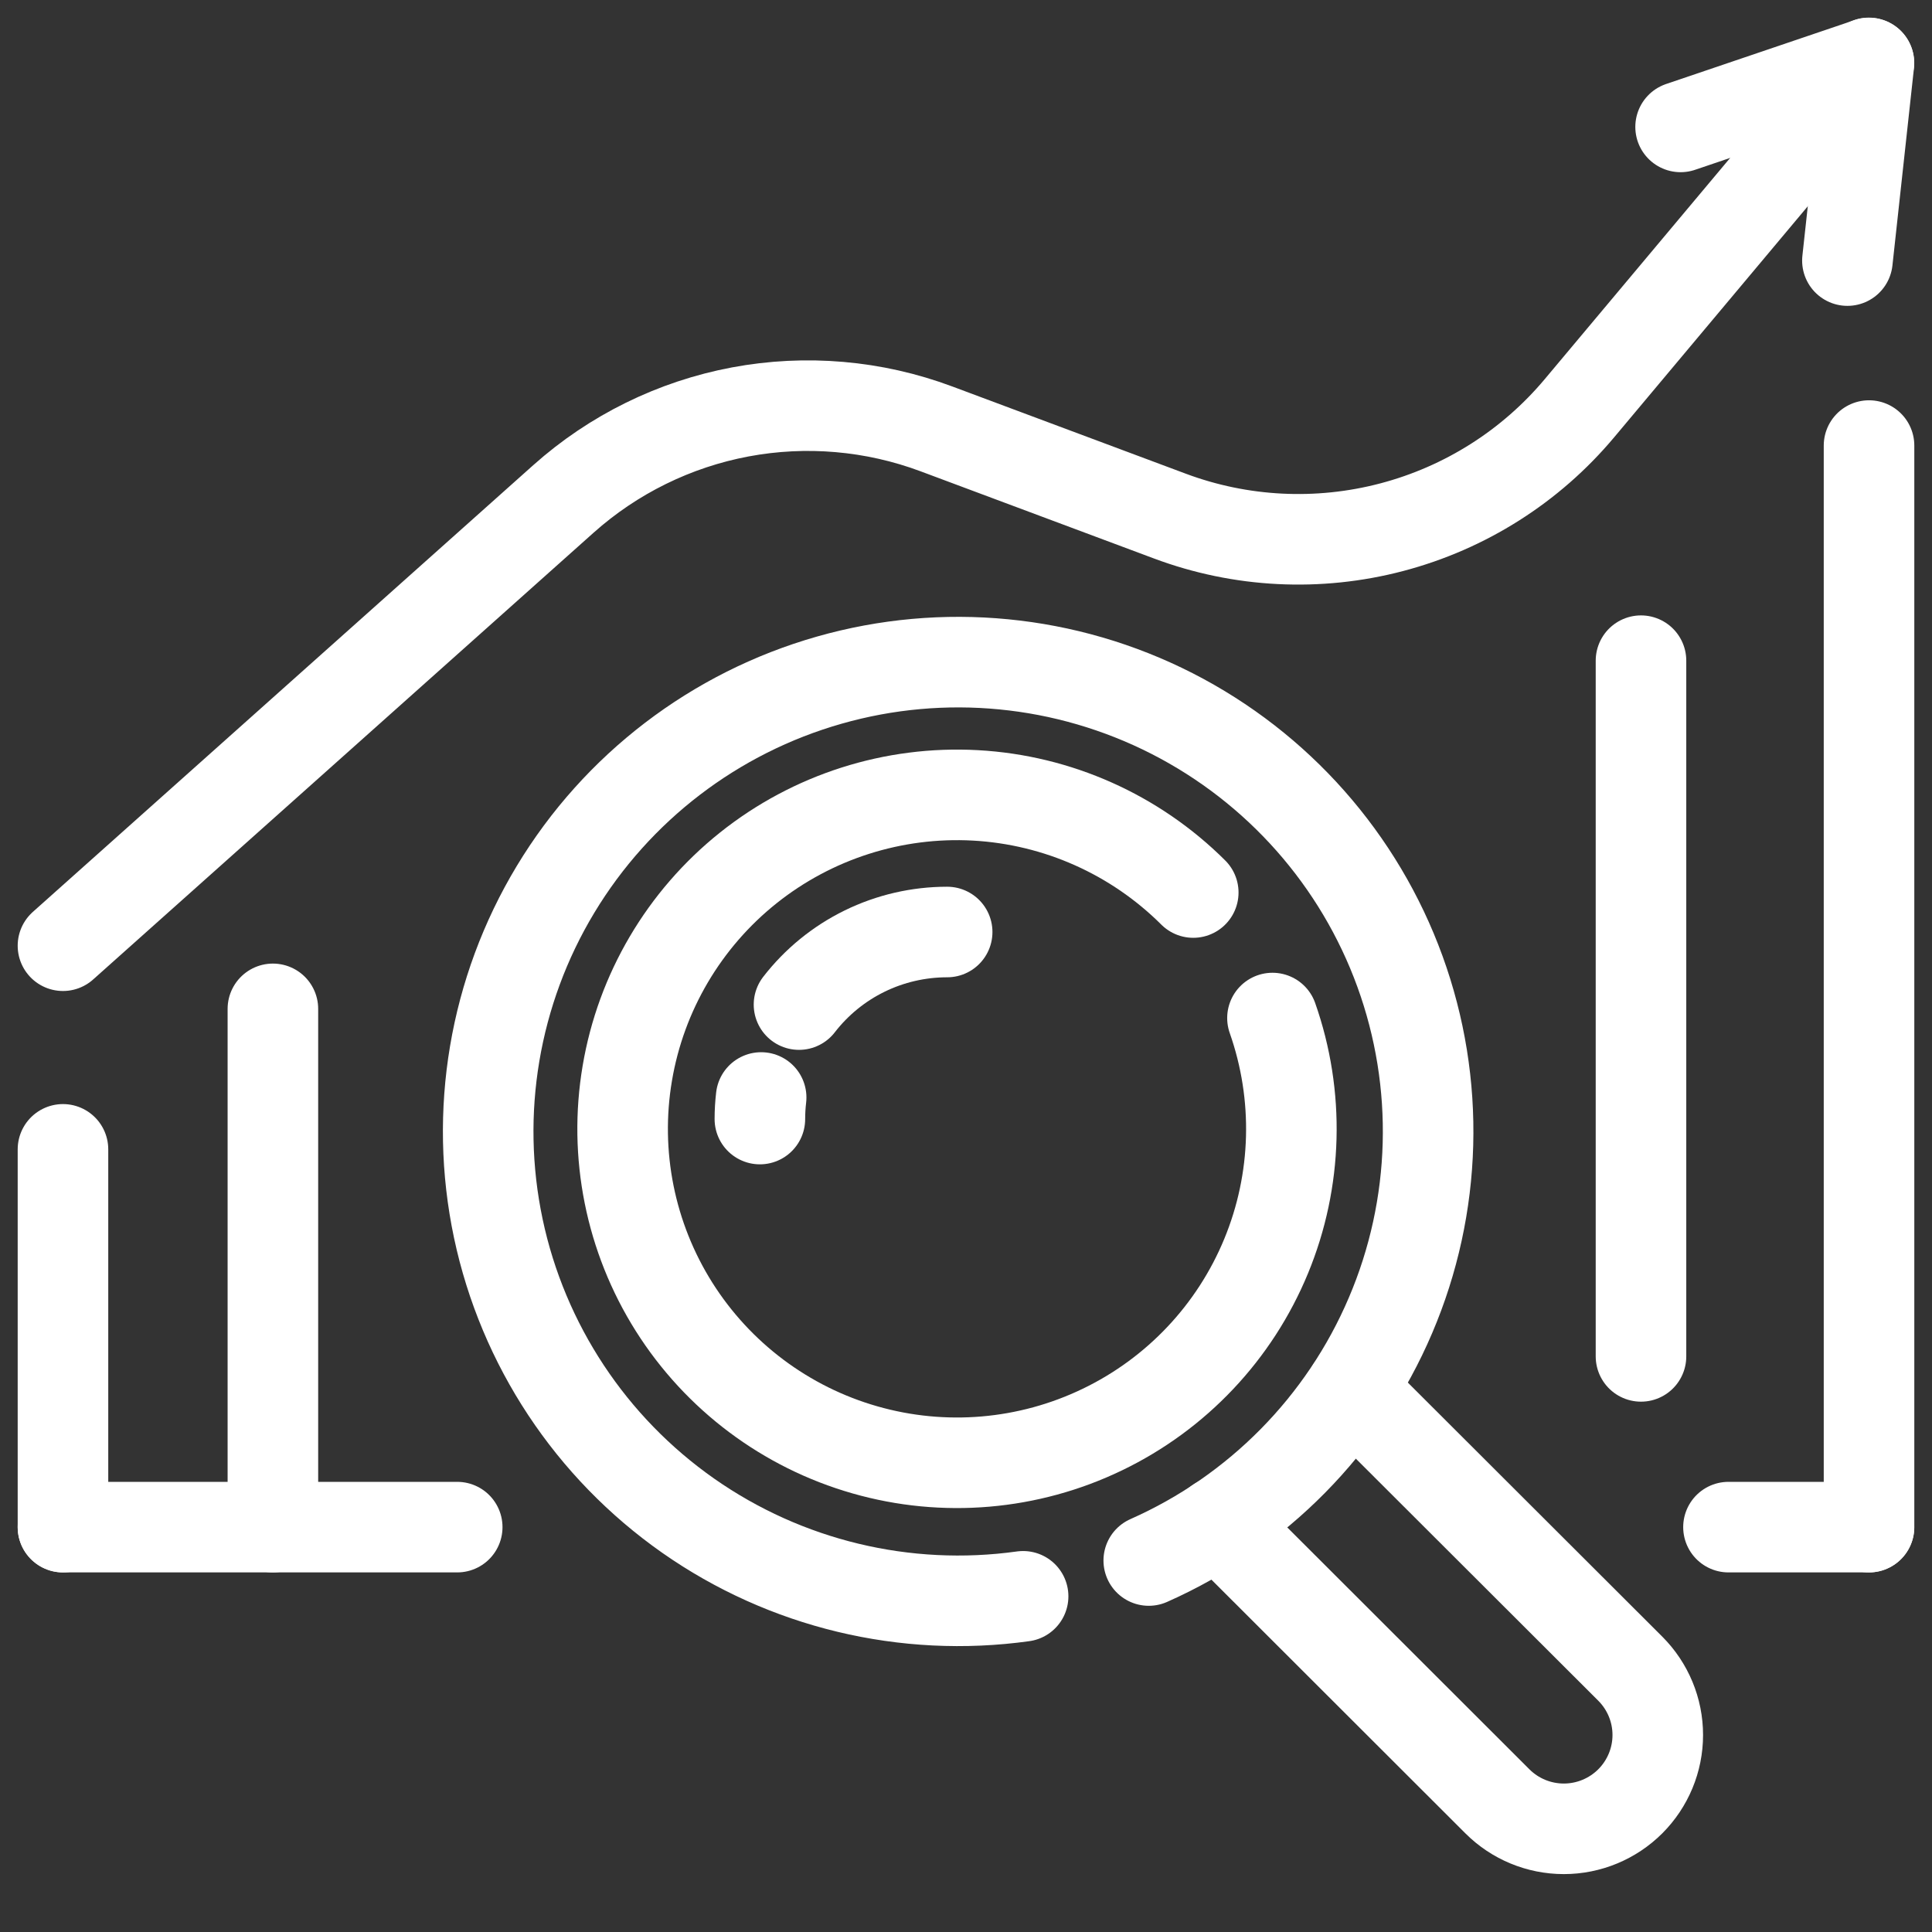 <svg width="32" height="32" viewBox="0 0 32 32" fill="none" xmlns="http://www.w3.org/2000/svg">
<rect x="0" y="0" width="32" height="32" fill="#333333" stroke="none"/>
<g clip-path="url(#clip0_313_2736)">
<path d="M27.836 2.102L30.956 1.044L30.599 4.316" stroke="white" stroke-width="1.5" stroke-linecap="round" stroke-linejoin="round"/>
<path d="M28.629 25.294H30.956" stroke="white" stroke-width="1.5" stroke-linecap="round" stroke-linejoin="round"/>
<path d="M1.043 25.294H7.573" stroke="white" stroke-width="1.5" stroke-linecap="round" stroke-linejoin="round"/>
<path d="M1.043 19.037V25.294" stroke="white" stroke-width="1.5" stroke-linecap="round" stroke-linejoin="round"/>
<path d="M4.52 16.71V25.294" stroke="white" stroke-width="1.5" stroke-linecap="round" stroke-linejoin="round"/>
<path d="M27.18 10.943V22.466" stroke="white" stroke-width="1.5" stroke-linecap="round" stroke-linejoin="round"/>
<path d="M30.957 7.38V25.294" stroke="white" stroke-width="1.5" stroke-linecap="round" stroke-linejoin="round"/>
<path d="M1.043 15.664L9.333 8.263C10.159 7.526 11.171 7.028 12.26 6.823C13.349 6.619 14.473 6.716 15.511 7.104L19.374 8.547C20.551 8.988 21.836 9.052 23.052 8.732C24.268 8.412 25.354 7.724 26.161 6.761L30.954 1.042" stroke="white" stroke-width="1.5" stroke-linecap="round" stroke-linejoin="round"/>
<path d="M22.375 23.018L27.002 27.638C27.294 27.93 27.458 28.325 27.458 28.737C27.458 29.149 27.294 29.544 27.002 29.836C26.71 30.127 26.314 30.291 25.902 30.291C25.489 30.291 25.093 30.127 24.802 29.836L20.176 25.215" stroke="white" stroke-width="1.5" stroke-linecap="round" stroke-linejoin="round"/>
<path d="M16.946 26.44C14.995 26.712 13.012 26.235 11.399 25.105C9.786 23.974 8.662 22.275 8.254 20.349C7.847 18.424 8.185 16.416 9.202 14.73C10.219 13.044 11.838 11.806 13.733 11.266C15.628 10.725 17.657 10.923 19.412 11.818C21.167 12.714 22.516 14.241 23.188 16.091C23.86 17.941 23.804 19.977 23.031 21.787C22.259 23.598 20.828 25.049 19.027 25.847" stroke="white" stroke-width="1.5" stroke-linecap="round" stroke-linejoin="round"/>
<path d="M21.076 16.862C21.527 18.145 21.49 19.549 20.971 20.806C20.452 22.064 19.487 23.086 18.261 23.677C17.035 24.269 15.633 24.389 14.325 24.014C13.016 23.64 11.891 22.796 11.165 21.646C10.439 20.495 10.163 19.118 10.39 17.777C10.616 16.436 11.33 15.225 12.393 14.376C13.457 13.527 14.797 13.099 16.157 13.174C17.516 13.249 18.8 13.822 19.764 14.783" stroke="white" stroke-width="1.5" stroke-linecap="round" stroke-linejoin="round"/>
<path d="M13.234 16.639C13.524 16.264 13.896 15.961 14.321 15.753C14.746 15.545 15.214 15.437 15.688 15.437" stroke="white" stroke-width="1.5" stroke-linecap="round" stroke-linejoin="round"/>
<path d="M12.586 18.535C12.586 18.416 12.593 18.297 12.607 18.178" stroke="white" stroke-width="1.5" stroke-linecap="round" stroke-linejoin="round"/>
</g>
<defs>
<clipPath id="clip0_313_2736">
<rect width="32" height="32" fill="white"/>
</clipPath>
</defs>
</svg>

